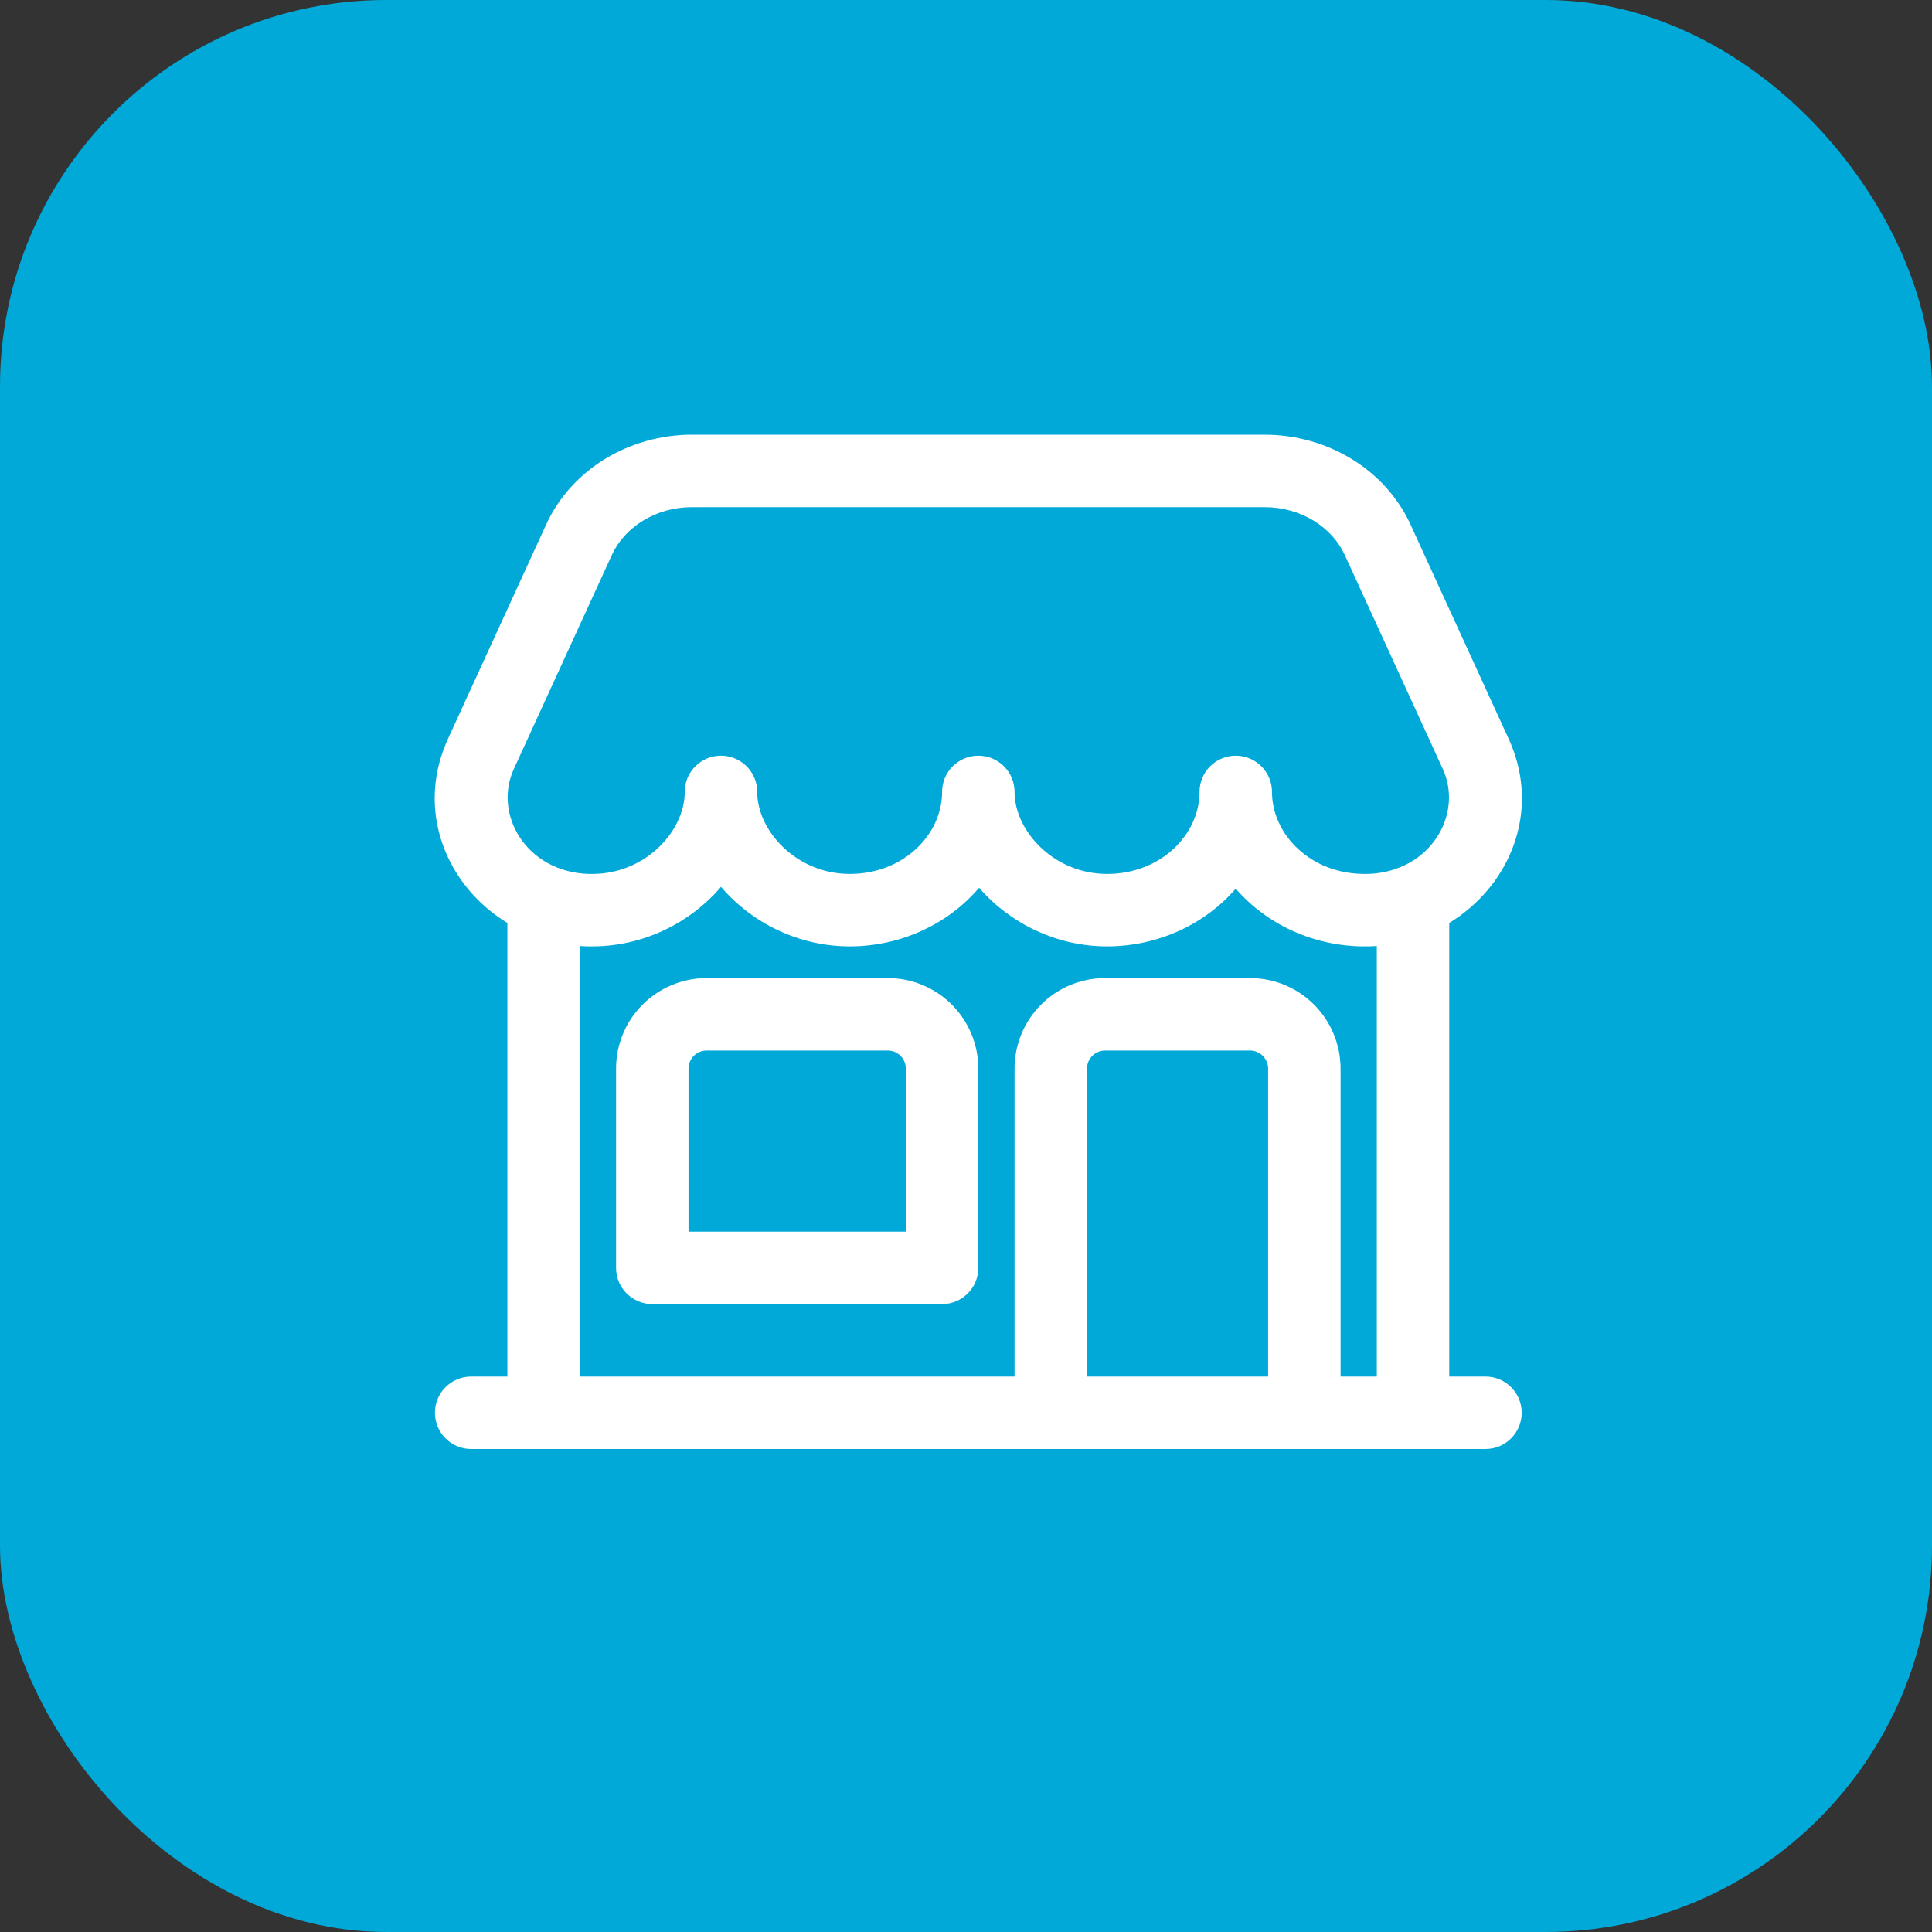 <?xml version="1.0" encoding="UTF-8"?> <svg xmlns="http://www.w3.org/2000/svg" width="40" height="40" viewBox="0 0 40 40" fill="none"><rect x="0" y="0" width="40" height="40" fill="#333333" stroke="none"/><rect width="40" height="40" rx="8" fill="#00A9D8"></rect><path fill-rule="evenodd" clip-rule="evenodd" d="M29.255 18C29.669 18 30.005 18.336 30.005 18.75V28.5C30.005 28.914 29.669 29.25 29.255 29.25C28.841 29.25 28.505 28.914 28.505 28.5V18.75C28.505 18.336 28.841 18 29.255 18Z" fill="white"></path><path fill-rule="evenodd" clip-rule="evenodd" d="M11.255 18C11.669 18 12.005 18.336 12.005 18.75V28.5C12.005 28.914 11.669 29.25 11.255 29.25C10.841 29.25 10.505 28.914 10.505 28.5V18.75C10.505 18.336 10.841 18 11.255 18Z" fill="white"></path><path fill-rule="evenodd" clip-rule="evenodd" d="M11.305 10.865C11.834 9.709 13.04 9 14.327 9H26.183C27.47 9 28.676 9.709 29.206 10.865L29.206 10.866L31.235 15.297C31.235 15.297 31.235 15.297 31.235 15.297C32.173 17.343 30.584 19.524 28.365 19.593C28.357 19.594 28.349 19.594 28.341 19.594H28.25C27.197 19.594 26.221 19.136 25.585 18.398C24.949 19.136 23.973 19.594 22.92 19.594C21.868 19.594 20.905 19.113 20.271 18.38C19.636 19.128 18.655 19.594 17.593 19.594C16.532 19.594 15.561 19.105 14.928 18.361C14.294 19.105 13.323 19.594 12.262 19.594H12.169C12.161 19.594 12.153 19.594 12.146 19.593C9.925 19.525 8.337 17.344 9.275 15.297C9.275 15.297 9.275 15.297 9.275 15.297L11.305 10.865ZM15.677 16.395C15.677 17.204 16.491 18.094 17.593 18.094C18.71 18.094 19.505 17.276 19.505 16.395C19.505 15.981 19.841 15.646 20.255 15.646C20.669 15.646 21.005 15.981 21.005 16.395C21.005 17.205 21.819 18.094 22.92 18.094C24.039 18.094 24.835 17.275 24.835 16.395C24.835 15.981 25.171 15.646 25.585 15.646C25.999 15.646 26.335 15.981 26.335 16.395C26.335 17.275 27.131 18.094 28.25 18.094H28.329C29.623 18.047 30.299 16.854 29.872 15.922L29.872 15.922L27.842 11.49C27.842 11.49 27.842 11.49 27.842 11.49C27.579 10.916 26.939 10.5 26.183 10.5H14.327C13.571 10.5 12.931 10.916 12.668 11.49C12.668 11.49 12.668 11.49 12.668 11.49L10.638 15.922C10.211 16.855 10.887 18.048 12.181 18.094H12.262C13.364 18.094 14.177 17.207 14.177 16.395C14.177 15.981 14.513 15.646 14.927 15.646C15.341 15.646 15.677 15.981 15.677 16.395Z" fill="white"></path><path fill-rule="evenodd" clip-rule="evenodd" d="M9.005 29.25C9.005 28.836 9.341 28.5 9.755 28.5H30.755C31.169 28.5 31.505 28.836 31.505 29.25C31.505 29.664 31.169 30 30.755 30H9.755C9.341 30 9.005 29.664 9.005 29.25Z" fill="white"></path><path fill-rule="evenodd" clip-rule="evenodd" d="M14.63 21.75C14.53 21.75 14.435 21.79 14.365 21.86C14.294 21.93 14.255 22.026 14.255 22.125V25.5H18.755V22.125C18.755 22.026 18.715 21.93 18.645 21.86C18.575 21.79 18.479 21.75 18.38 21.75H14.63ZM13.304 20.799C13.656 20.448 14.133 20.25 14.63 20.25H18.38C18.877 20.25 19.354 20.448 19.706 20.799C20.057 21.151 20.255 21.628 20.255 22.125V26.25C20.255 26.664 19.919 27 19.505 27H13.505C13.091 27 12.755 26.664 12.755 26.25V22.125C12.755 21.628 12.952 21.151 13.304 20.799Z" fill="white"></path><path fill-rule="evenodd" clip-rule="evenodd" d="M22.88 21.75C22.78 21.75 22.685 21.79 22.615 21.86C22.544 21.93 22.505 22.026 22.505 22.125V29.25C22.505 29.664 22.169 30 21.755 30C21.341 30 21.005 29.664 21.005 29.25V22.125C21.005 21.628 21.202 21.151 21.554 20.799C21.906 20.448 22.383 20.25 22.88 20.25H25.88C26.377 20.25 26.854 20.448 27.206 20.799C27.557 21.151 27.755 21.628 27.755 22.125V29.25C27.755 29.664 27.419 30 27.005 30C26.591 30 26.255 29.664 26.255 29.25V22.125C26.255 22.026 26.215 21.93 26.145 21.86C26.075 21.79 25.979 21.75 25.88 21.75H22.88Z" fill="white"></path></svg> 
